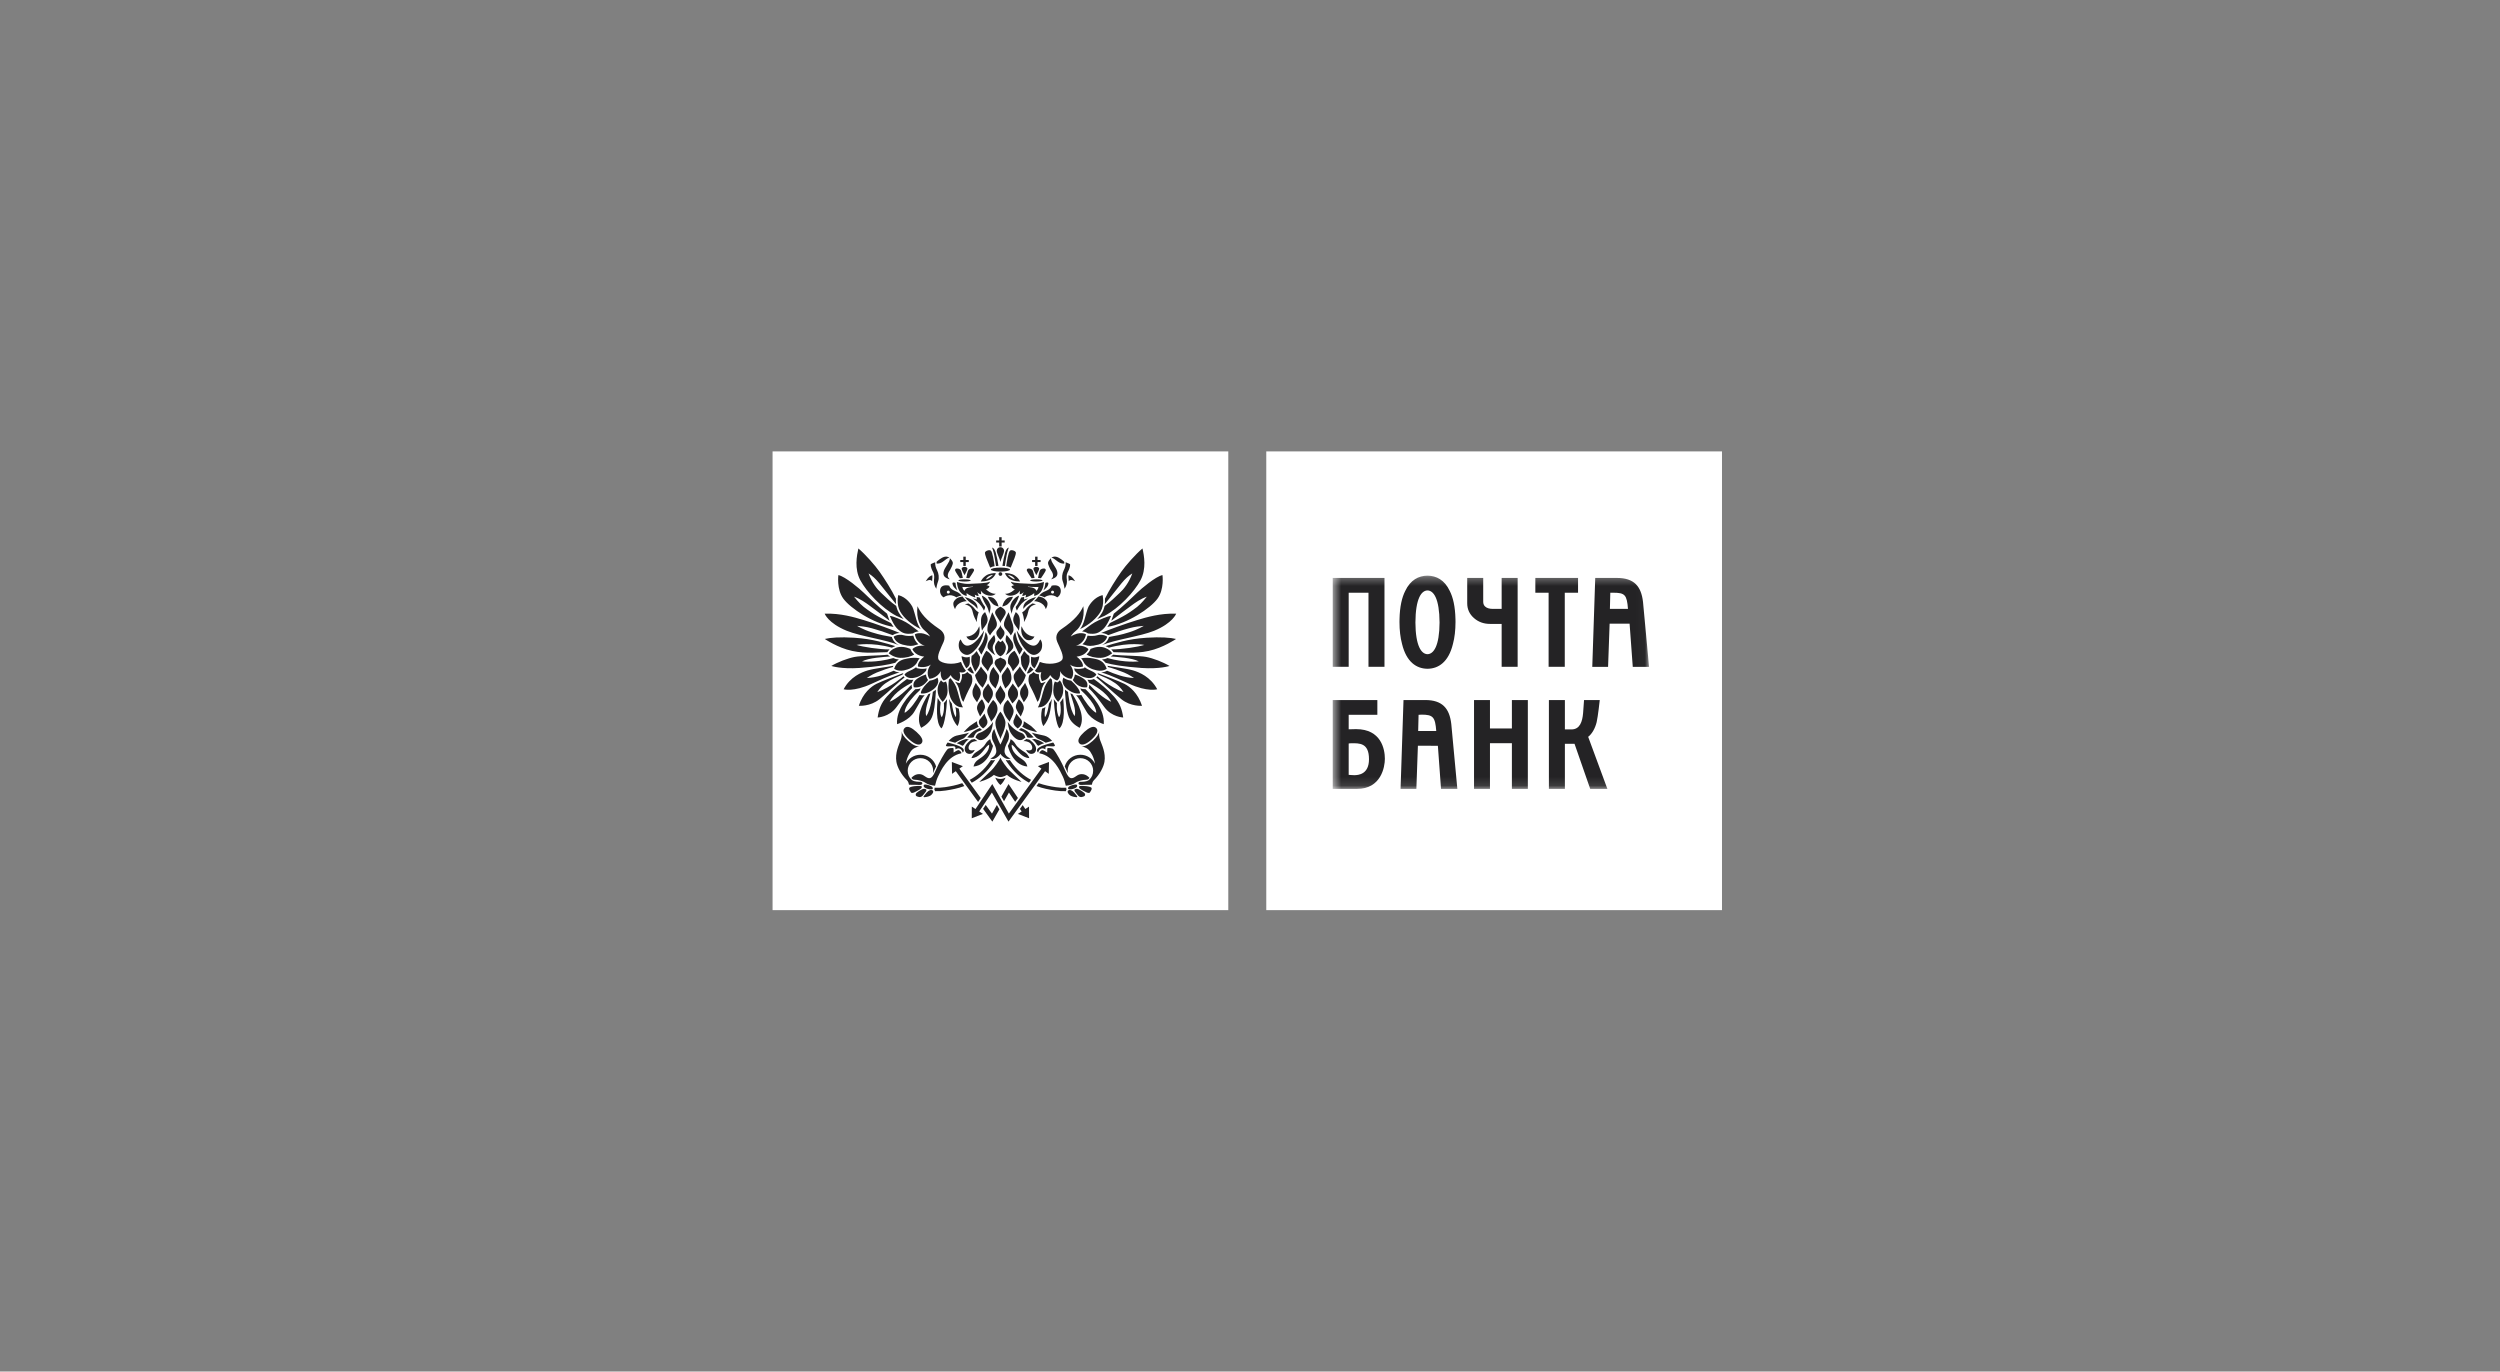 <svg width="288" height="158" viewBox="0 0 288 158" fill="none" xmlns="http://www.w3.org/2000/svg">
<rect x="0" y="0" width="288" height="158" fill="#808080" stroke="none"/>
<g clip-path="url(#clip0_2340_126763)">
<path d="M141.499 52H89V104.849H141.499V52Z" fill="white"/>
<path fill-rule="evenodd" clip-rule="evenodd" d="M123.608 90.422C123.101 90.553 122.975 90.758 123.064 90.884C123.155 91.004 123.608 90.913 123.845 90.802C124.085 90.688 124.144 90.553 124.062 90.428C123.995 90.328 123.685 90.403 123.608 90.422ZM119.581 66.581C119.836 66.602 119.815 66.596 119.918 66.613C119.977 66.529 120.426 65.871 120.466 65.733C120.511 65.601 120.405 65.499 120.302 65.493C120.201 65.487 120 65.499 119.863 65.624C119.718 65.757 119.628 66.351 119.581 66.581ZM127.281 74.624C126.734 74.423 126.171 74.534 125.63 74.751L125.579 74.867C125.474 75.092 125.331 75.264 125.174 75.4C125.456 75.605 126.104 75.805 126.805 75.783C127.509 75.767 128.119 75.263 128.119 75.263C127.978 75.06 127.834 74.828 127.281 74.624ZM126.296 77.719C126.084 77.34 125.466 77.271 124.944 76.853L124.91 76.963L124.794 76.992C124.364 77.091 124.011 77.065 123.741 76.997C123.776 77.082 123.804 77.209 123.818 77.276C124.178 77.721 124.687 78.032 125.363 78.113C126.036 78.189 126.296 77.719 126.296 77.719ZM125.011 74.309C125.355 74.422 125.667 74.48 126.516 74.261C127.418 74.026 127.547 73.34 127.547 73.34C127.151 73.083 126.642 73.086 126.383 73.185C126.124 73.28 125.535 73.28 125.285 73.224C125.17 73.695 124.936 74.012 124.696 74.218C124.814 74.241 124.918 74.274 125.011 74.309ZM125.737 85.203C126.274 84.715 126.613 84.215 126.297 83.879C125.983 83.541 125.451 83.834 124.911 84.32C124.374 84.807 124.035 85.306 124.349 85.642C124.64 85.956 125.199 85.688 125.737 85.203ZM124.379 83.844C125.055 82.662 124.24 81.08 123.557 79.978C123.472 79.947 123.388 79.908 123.304 79.865C123.542 80.713 123.997 81.721 123.81 82.498C123.215 81.8 123.039 79.71 123.039 79.71C122.958 79.657 122.873 79.597 122.794 79.533C122.758 79.505 122.727 79.479 122.695 79.449C122.695 79.523 122.692 79.604 122.686 79.682C122.769 80.942 122.873 82.236 123.271 82.882C123.661 83.515 124.379 83.844 124.379 83.844ZM122.924 79.374C123.312 79.678 123.833 79.967 124.409 79.881C124.409 79.881 124.541 79.454 123.395 78.41C123.008 78.359 122.718 78.222 122.496 78.063C122.448 78.197 122.37 78.376 122.428 78.631C122.484 78.888 122.663 79.169 122.924 79.374ZM127.077 72.475C127.57 72.033 127.993 70.944 127.993 70.944C127.54 71.002 126.657 71.391 126.124 71.685C125.632 71.959 124.945 72.528 124.654 72.739C124.999 72.766 125.2 72.888 125.217 72.898L125.334 72.973C126.21 73.099 126.568 72.93 127.077 72.475ZM125.055 79.397L125.03 79.394C124.811 79.398 124.614 79.365 124.443 79.303C124.495 79.391 124.535 79.473 124.561 79.543C126.44 81.269 126.278 82.121 126.278 82.121C125.637 81.754 124.928 80.702 124.57 80.061L124.44 80.08C124.286 80.106 124.129 80.106 123.974 80.086C124.22 80.313 124.577 80.954 125.16 81.971C125.739 82.991 127.152 83.425 127.152 83.425C127.297 81.699 125.775 80.106 125.055 79.397ZM124.821 78.172C124.36 77.87 124.144 77.81 123.829 77.699C123.784 78.077 123.599 78.316 123.584 78.335C123.719 78.492 124.204 79.31 125.221 79.175C125.221 79.175 125.492 78.616 124.821 78.172ZM122.25 72.493C121.89 72.735 121.494 73.238 121.795 73.944C122.097 74.653 122.666 75.656 122.324 76.048C121.985 76.44 120.775 76.643 119.79 76.254C119.79 76.254 119.584 76.866 119.225 77.257C119.225 77.257 119.393 77.596 119.962 77.426C119.962 77.426 119.754 77.927 120.037 78.469C120.037 78.469 120.699 78.356 120.981 77.761C120.981 77.761 121.246 78.223 121.777 78.393C121.777 78.393 122.214 78.172 122.118 77.312C122.118 77.312 122.437 78.077 123.423 78.205C123.423 78.205 123.99 77.5 123.251 76.55C123.251 76.55 123.78 77.016 124.745 76.792C124.745 76.792 124.896 76.309 124.024 75.639C124.024 75.639 125.011 75.601 125.39 74.782C125.39 74.782 124.972 74.278 123.953 74.391C123.953 74.391 124.896 74.186 125.104 73.07C125.104 73.07 124.424 72.641 123.348 73.329C123.348 73.329 123.535 72.977 123.988 72.624C124.443 72.269 124.992 71.283 124.801 69.832C124.443 70.612 123.853 71.413 122.25 72.493ZM122.238 64.889C122.454 64.945 122.501 64.93 122.604 64.92C122.614 64.875 122.613 64.755 122.59 64.707C122.59 64.707 122.078 64.215 121.646 64.131C121.372 64.077 121.204 64.195 121.122 64.26C121.122 64.26 121.275 64.245 121.505 64.43C121.735 64.612 122.021 64.834 122.238 64.889ZM121.312 66.346C121.303 66.482 121.206 66.623 121.093 66.738C121.093 66.738 121.722 66.593 121.797 66.21C121.866 65.869 121.719 65.63 121.617 65.44C121.523 65.261 121.232 64.847 121.16 64.674C121.093 64.516 121.057 64.385 121.08 64.298C120.888 64.488 120.726 64.689 120.729 64.865C120.732 65.044 120.945 65.499 121.057 65.671C121.17 65.844 121.332 66.07 121.312 66.346ZM122.535 65.716C122.366 66.043 122.286 66.584 122.428 66.958C122.541 67.26 122.631 67.692 122.639 67.827C122.873 67.481 122.949 67.112 122.9 66.766C122.87 66.562 122.845 66.228 122.974 65.972C123.08 65.757 123.305 65.375 123.274 64.995C123.087 64.88 122.761 64.772 122.761 64.772C122.792 65.102 122.699 65.399 122.535 65.716ZM120.2 68.019C120.2 68.019 120.614 67.712 120.713 67.453C120.814 67.196 120.84 67.017 120.426 67.142C120.401 67.468 120.315 67.791 120.2 68.019ZM126.787 70.466C127.276 69.622 127.018 68.552 127.018 68.552C126.046 68.806 125.55 69.627 125.41 69.862C125.272 70.096 125.039 71.001 124.936 71.366C124.811 71.815 124.642 72.196 124.424 72.47C125.502 71.965 126.364 71.197 126.787 70.466ZM123.105 66.739C123.114 66.811 123.119 66.882 123.122 66.958C123.312 66.634 123.864 66.968 123.864 66.968C123.516 66.42 123.348 66.36 123.096 66.265C123.075 66.397 123.08 66.552 123.105 66.739ZM128.309 70.694L128.022 71.515C128.809 70.891 129.744 70.196 130.328 69.764C130.776 69.432 131.445 68.958 132.114 68.736C132.114 68.736 131.499 69.523 131.003 69.909C130.432 70.355 129.85 70.741 129.37 70.999C128.945 71.229 128.727 71.358 127.866 71.769C127.807 71.875 127.628 72.124 127.558 72.221C129.927 71.833 132.534 70.069 133.338 68.975C134.146 67.882 133.917 66.251 133.917 66.251C133.134 66.403 131.436 67.846 130.997 68.281C130.558 68.713 129.229 69.985 128.309 70.694ZM126.393 71.324C126.578 71.234 126.789 71.136 127.003 71.047L127.2 70.968C128.951 70.053 130.685 68.16 131.387 66.845C132.088 65.528 131.8 64 131.613 63.182C130.818 63.845 129.674 65.15 129.176 65.86C128.562 66.731 127.778 67.965 127.29 68.968V68.998C127.294 69.102 127.297 69.216 127.292 69.335L127.272 69.598C127.846 68.877 128.534 68.009 129.188 67.207C129.638 66.657 130.019 66.325 130.44 66.058C130.085 67.075 129.449 67.887 128.997 68.292C128.548 68.696 127.897 69.379 127.26 69.796L127.197 70.003C127.148 70.191 127.073 70.385 126.967 70.568C126.818 70.826 126.625 71.079 126.393 71.324ZM135.498 70.691C133.642 70.642 132.141 71.087 130.984 71.437C129.632 71.845 127.568 72.604 126.846 72.921C127.118 72.929 127.413 73.008 127.665 73.171C128.672 72.792 129.14 72.631 130.056 72.379C130.778 72.179 131.312 72.14 131.763 72.098C131.763 72.098 131.128 72.511 130.081 72.839C129.042 73.166 128.595 73.221 127.752 73.38C127.747 73.41 127.622 74.002 126.924 74.328C128.422 73.684 131.375 73.312 132.961 72.663C135.106 71.784 135.498 70.691 135.498 70.691ZM121.9 80.857C121.9 80.857 122.278 80.448 122.386 80.112C122.498 79.76 122.539 79.348 122.401 78.928C122.324 78.7 122.2 78.49 122.092 78.371C121.985 78.511 121.883 78.57 121.873 78.575L121.795 78.614L121.712 78.587C121.642 78.566 121.577 78.54 121.515 78.508C121.429 78.739 121.398 78.849 121.375 79.045C121.347 79.304 121.297 79.713 121.393 80.046C121.516 80.454 121.761 80.702 121.9 80.857ZM127.495 77.043C127.176 76.11 126.541 75.966 125.919 75.852C125.396 75.75 124.995 75.756 124.545 75.834C124.746 76.053 124.814 76.27 124.911 76.41C125.217 76.849 125.753 77.107 126.367 77.233C127.093 77.377 127.495 77.043 127.495 77.043ZM116.114 69.581C116.331 69.369 116.595 69.053 116.696 68.75C116.696 68.75 116.265 68.758 116.064 68.889C115.804 69.057 115.555 69.426 115.461 69.867C115.461 69.867 115.898 69.793 116.114 69.581ZM114.435 68.889C114.233 68.758 113.801 68.75 113.801 68.75C113.902 69.053 114.169 69.369 114.385 69.581C114.6 69.793 115.035 69.867 115.035 69.867C114.94 69.426 114.694 69.057 114.435 68.889ZM109.241 68.383C109.148 68.383 109.073 68.308 109.073 68.213C109.073 68.119 109.148 68.044 109.241 68.044C109.339 68.044 109.417 68.119 109.417 68.213C109.417 68.308 109.339 68.383 109.241 68.383ZM109.346 67.468C109.114 67.414 108.624 67.359 108.408 67.673C108.19 67.985 108.273 68.576 108.708 68.818C108.708 68.818 109.37 68.257 110.172 68.815C110.172 68.815 110.358 68.696 110.778 68.603C110.778 68.603 110.531 68.308 110.254 68.185C110.005 68.074 109.494 67.926 109.346 67.468ZM111.41 75.444C111.664 75.444 112.048 75.24 112.519 74.654C113.217 73.79 113.376 72.624 113.376 72.624C112.662 73.801 111.949 74.413 111.394 74.382C110.903 74.355 110.675 73.657 110.675 73.657C110.428 73.854 110.385 74.413 110.516 74.771C110.643 75.131 111.028 75.444 111.41 75.444ZM111.375 69.258C111.16 69.088 110.869 68.704 110.869 68.704C110.486 68.792 110.215 68.841 109.921 69.237C109.648 69.604 110.022 70.167 110.022 70.167C110.294 69.247 111.375 69.258 111.375 69.258ZM120.041 81.634C119.754 83.061 120.201 83.646 120.201 83.646C120.945 82.77 121.006 81.858 121.175 80.504C121.093 80.683 120.988 80.87 120.844 81.056C120.649 82.421 120.378 82.611 120.378 82.611C120.273 82.031 120.443 81.452 120.443 81.452C120.306 81.54 120.168 81.6 120.041 81.634ZM121.183 78.296C121.111 78.234 121.05 78.173 120.995 78.119C120.888 78.253 120.523 78.702 120.343 79.151C120.206 79.534 120.061 80.054 119.99 80.352C119.914 80.647 119.699 81.269 119.568 81.481C119.568 81.481 120.146 81.553 120.574 81.061C120.994 80.579 121.135 80.095 121.204 79.597C121.252 79.209 121.239 78.668 121.183 78.296ZM121.081 68.213C121.081 68.119 121.16 68.044 121.253 68.044C121.347 68.044 121.427 68.119 121.427 68.213C121.427 68.308 121.347 68.383 121.253 68.383C121.16 68.383 121.081 68.308 121.081 68.213ZM121.788 68.818C122.223 68.576 122.309 67.985 122.09 67.673C121.873 67.359 121.384 67.414 121.151 67.468C121.004 67.926 120.49 68.074 120.243 68.185C119.965 68.308 119.718 68.603 119.718 68.603C120.137 68.696 120.324 68.815 120.324 68.815C121.125 68.257 121.788 68.818 121.788 68.818ZM120.475 70.167C120.475 70.167 120.85 69.604 120.576 69.237C120.282 68.841 120.012 68.792 119.628 68.704C119.628 68.704 119.338 69.088 119.124 69.258C119.124 69.258 120.203 69.247 120.475 70.167ZM119.823 73.657C119.823 73.657 119.594 74.355 119.103 74.382C118.55 74.413 117.836 73.801 117.122 72.624C117.122 72.624 117.281 73.79 117.978 74.654C118.448 75.24 118.833 75.444 119.086 75.444C119.468 75.444 119.854 75.131 119.984 74.771C120.11 74.413 120.071 73.854 119.823 73.657ZM119.625 85.915C119.924 85.729 120.228 85.638 120.287 85.621C120.023 85.451 119.798 85.34 119.618 85.268C119.435 85.195 119.179 85.131 119.179 85.131C119.06 85.169 118.85 85.188 118.85 85.188C119.096 85.241 119.366 85.631 119.428 85.746C119.493 85.866 119.625 85.915 119.625 85.915ZM119.093 86.779C119.198 86.729 119.414 86.537 119.342 86.135C119.263 85.665 118.571 85.194 118.571 85.194C118.389 85.188 118.308 85.149 118.261 85.126C118.063 85.227 117.897 85.383 117.897 85.383C118.106 85.348 118.448 85.441 118.639 85.582C118.784 85.689 119.018 86.056 118.874 86.309C118.728 86.562 118.196 86.388 118.196 86.388C118.508 87.024 118.988 86.831 119.093 86.779ZM120.043 86.211C120.198 86.179 120.435 86.324 120.435 86.324C120.435 86.204 120.387 86.086 120.524 85.997C120.653 85.916 121.178 86.014 121.398 85.976C121.505 85.957 121.547 85.895 121.518 85.834C121.45 85.678 121.322 85.534 121.322 85.534C121.067 85.607 120.283 85.814 120 85.948C119.828 86.028 119.54 86.182 119.489 86.324C119.417 86.517 119.513 86.611 119.588 86.697C119.706 86.354 119.836 86.255 120.043 86.211ZM122.13 80.916C122.345 82.366 121.995 82.626 121.995 82.626C121.646 81.949 121.761 80.994 121.761 80.994C121.676 80.893 121.497 80.714 121.394 80.544C121.565 83.564 122.047 83.911 122.047 83.911C122.751 83.263 122.541 81.194 122.48 80.408C122.392 80.574 122.219 80.808 122.13 80.916ZM118.781 89.838C117.953 89.4 117.142 88.729 116.41 87.667C116.393 87.634 116.361 87.582 116.345 87.562C116.345 87.562 116.07 87.629 115.854 87.535L115.995 87.766C116.782 88.947 117.652 89.687 118.543 90.166L118.781 89.838ZM109.313 78.296C109.262 78.668 109.242 79.209 109.296 79.597C109.363 80.095 109.503 80.579 109.923 81.061C110.351 81.553 110.928 81.481 110.928 81.481C110.796 81.269 110.582 80.647 110.509 80.352C110.437 80.054 110.291 79.534 110.157 79.151C109.975 78.702 109.608 78.253 109.499 78.119C109.449 78.173 109.386 78.234 109.313 78.296ZM111.685 76.549C111.765 76.324 111.711 75.656 111.711 75.656C111.285 75.853 110.776 75.587 110.776 75.587C110.781 76.099 111.193 76.801 111.321 76.993C111.529 76.839 111.615 76.732 111.685 76.549ZM108.98 85.834C108.95 85.895 108.989 85.957 109.1 85.976C109.319 86.014 109.844 85.916 109.973 85.997C110.109 86.086 110.059 86.204 110.059 86.324C110.059 86.324 110.3 86.179 110.451 86.211C110.662 86.255 110.788 86.354 110.908 86.697C110.984 86.611 111.079 86.517 111.006 86.324C110.956 86.182 110.669 86.028 110.499 85.948C110.216 85.814 109.431 85.607 109.174 85.534C109.174 85.534 109.046 85.678 108.98 85.834ZM110.106 88.841L112.676 92.386L112.979 91.933C111.938 90.5 110.652 88.725 110.522 88.545L110.925 88.26L109.654 87.78L109.676 89.147L110.106 88.841ZM108.983 78.508C108.921 78.54 108.856 78.566 108.783 78.587L108.703 78.614L108.624 78.575C108.614 78.57 108.511 78.511 108.404 78.371C108.295 78.49 108.174 78.7 108.099 78.928C107.959 79.348 107.999 79.76 108.111 80.112C108.219 80.448 108.597 80.857 108.597 80.857C108.733 80.702 108.983 80.454 109.103 80.046C109.2 79.713 109.149 79.304 109.122 79.045C109.103 78.849 109.068 78.739 108.983 78.508ZM109.103 80.544C109.001 80.714 108.821 80.893 108.733 80.994C108.733 80.994 108.851 81.949 108.502 82.626C108.502 82.626 108.153 82.366 108.369 80.916C108.28 80.808 108.109 80.574 108.019 80.408C107.958 81.194 107.745 83.263 108.45 83.911C108.45 83.911 108.933 83.564 109.103 80.544ZM118.786 75.656C118.786 75.656 118.732 76.324 118.815 76.549C118.88 76.732 118.969 76.839 119.174 76.993C119.303 76.801 119.718 76.099 119.722 75.587C119.722 75.587 119.213 75.853 118.786 75.656ZM108.87 90.681C108.454 90.744 108.052 90.765 107.662 90.747C107.668 90.81 107.668 90.893 107.63 90.954C107.63 90.954 107.709 91.045 107.709 91.145C108.103 91.158 108.513 91.135 108.931 91.071C109.628 90.968 110.359 90.829 111.094 90.555L110.851 90.219C110.177 90.457 109.506 90.586 108.87 90.681ZM106.757 91.3C106.669 91.396 106.43 91.683 106.401 91.73C106.374 91.777 106.416 91.852 106.491 91.841C106.566 91.834 106.976 91.793 107.211 91.636C107.446 91.477 107.603 91.171 107.441 91.062C107.279 90.952 107.027 91.004 106.757 91.3ZM114.276 93.724C114.176 93.588 113.906 93.216 113.553 92.73L113.252 93.179L114.32 94.652L115.129 93.236L114.842 92.73C114.631 93.102 114.404 93.502 114.276 93.724ZM120.818 89.147L120.845 87.78L119.568 88.26L119.973 88.545C119.767 88.832 116.617 93.177 116.22 93.724L114.311 90.32L114.076 90.675L112.378 93.2L111.953 92.921L111.947 94.264L113.237 93.761L112.804 93.48C113.038 93.13 113.96 91.763 114.267 91.302L116.177 94.652L120.39 88.841L120.818 89.147ZM105.088 79.257C105.073 79.226 105.063 79.193 105.057 79.172C105.039 79.115 105.013 79.006 105.016 78.869C103.416 80.55 102.488 80.838 102.488 80.838C103.082 79.657 104.548 78.927 105.054 78.643C105.082 78.535 105.137 78.42 105.225 78.303C105.205 78.309 105.182 78.311 105.16 78.312C104.878 78.347 104.653 78.296 104.483 78.222C103.816 78.698 102.908 79.42 102.198 80.21C101.488 80.999 101.233 81.731 101.104 82.657C101.104 82.657 102.43 82.611 103.268 81.469C104.105 80.325 104.523 79.802 105.088 79.257ZM104.206 78.04C104.151 77.992 104.11 77.942 104.081 77.903C104.081 77.903 102.616 79.177 101.07 79.73C101.07 79.73 101.4 79.138 102.013 78.709C102.757 78.188 103.315 78.015 103.966 77.718L104.02 77.619C104.041 77.587 104.059 77.558 104.081 77.53C103.535 77.737 101.593 78.459 100.966 78.779C100.336 79.1 99.427 79.826 98.933 81.306C98.933 81.306 100.243 81.421 101.325 80.541C102.406 79.657 103.667 78.43 104.206 78.04ZM106.683 90.937C106.62 90.897 106.462 90.836 106.299 90.899C106.134 90.957 105.54 91.302 105.501 91.466C105.459 91.628 105.543 91.707 105.635 91.745C105.726 91.779 105.837 91.814 105.921 91.823C106.069 91.834 106.214 91.75 106.291 91.658C106.367 91.564 106.646 91.235 106.683 91.158C106.724 91.086 106.745 90.977 106.683 90.937ZM118.118 93.2L117.816 92.746L117.495 93.184C117.581 93.308 117.646 93.412 117.691 93.48L117.259 93.761L118.55 94.264L118.543 92.921L118.118 93.2ZM106.255 90.253C106.251 90.101 106.113 90.061 105.989 90.061C105.865 90.061 105.345 90.074 105.067 89.869C105.047 89.854 105.032 89.841 105.016 89.826C104.73 89.58 104.567 89.202 104.567 88.785C104.567 87.991 105.224 87.34 106.036 87.34C106.846 87.34 107.501 87.991 107.501 88.785C107.501 88.893 107.48 89.071 107.48 89.071C107.547 88.947 107.788 88.394 107.837 88.293C107.618 87.517 106.892 86.947 106.036 86.947C105.296 86.947 104.657 87.369 104.353 87.982C104.468 87.253 104.837 86.597 105.098 86.356C105.41 86.065 105.941 85.972 105.941 85.972C105.593 86.028 105.133 85.817 104.619 85.351C104.131 84.912 103.882 84.527 103.866 84.206C103.896 84.659 103.882 84.913 103.751 85.283C103.575 85.784 103.09 86.715 103.264 87.763C103.358 88.338 103.782 89.195 104.492 89.895C104.642 90.052 104.698 90.284 104.717 90.404C104.717 90.404 105.761 90.404 106.009 90.428C106.009 90.428 106.258 90.404 106.255 90.253ZM106.069 90.545C105.947 90.526 105.555 90.537 105.32 90.57C105.063 90.612 104.77 90.662 104.739 90.802C104.71 90.936 104.803 91.074 104.934 91.277C105.013 91.401 105.205 91.329 105.311 91.29C105.417 91.252 106.02 90.933 106.116 90.829C106.214 90.724 106.255 90.576 106.069 90.545ZM129.533 78.779C128.906 78.459 126.963 77.737 126.418 77.53C126.439 77.558 126.458 77.587 126.477 77.619L126.533 77.718C127.185 78.015 127.741 78.188 128.488 78.709C129.097 79.138 129.427 79.73 129.427 79.73C127.882 79.177 126.418 77.903 126.418 77.903C126.387 77.942 126.346 77.992 126.292 78.04C126.829 78.43 128.091 79.657 129.172 80.541C130.254 81.421 131.562 81.306 131.562 81.306C131.069 79.826 130.161 79.1 129.533 78.779ZM130.537 77.231C129.821 77.016 128.218 76.826 127.577 76.699C127.6 76.744 127.621 76.792 127.642 76.844C128.172 76.979 128.867 77.216 129.502 77.476C130.084 77.719 130.641 78.105 130.641 78.105C129.516 78.074 128.38 77.636 127.532 77.263C127.413 77.335 127.183 77.444 126.861 77.466C127.267 77.572 127.93 77.776 130.058 78.762C132.187 79.747 133.313 79.405 133.313 79.405C132.545 77.962 131.25 77.448 130.537 77.231ZM119.245 65.195H119.525V64.749H119.875V64.51H119.525V64.131H119.245V64.51H118.897V64.749H119.245V65.195ZM128.249 75.42C128.239 75.43 128.127 75.519 127.95 75.624C128.718 75.692 130.35 75.767 131.193 76.19C131.193 76.19 129.638 76.392 127.59 75.808C127.38 75.903 127.221 75.951 126.949 75.979C127.098 76.073 127.239 76.193 127.365 76.354C128.115 76.569 129.39 76.799 131.499 76.949C133.607 77.097 134.73 76.718 134.73 76.718C133.997 76.276 132.827 75.827 132.035 75.677C131.241 75.525 129.162 75.543 128.249 75.42ZM103.637 77.466C103.314 77.444 103.084 77.335 102.966 77.263C102.118 77.636 100.983 78.074 99.857 78.105C99.857 78.105 100.411 77.719 100.996 77.476C101.628 77.216 102.324 76.979 102.854 76.844C102.876 76.792 102.897 76.744 102.919 76.699C102.278 76.826 100.678 77.016 99.961 77.231C99.246 77.448 97.953 77.962 97.185 79.405C97.185 79.405 98.312 79.747 100.437 78.762C102.564 77.776 103.232 77.572 103.637 77.466ZM126.015 78.222C125.843 78.296 125.62 78.347 125.337 78.312C125.314 78.311 125.293 78.309 125.271 78.303C125.36 78.42 125.413 78.535 125.444 78.643C125.949 78.927 127.418 79.657 128.01 80.838C128.01 80.838 127.081 80.55 125.479 78.869C125.485 79.006 125.458 79.115 125.44 79.172C125.433 79.193 125.422 79.226 125.41 79.257C125.973 79.802 126.393 80.325 127.229 81.469C128.067 82.611 129.393 82.657 129.393 82.657C129.266 81.731 129.009 80.999 128.299 80.21C127.59 79.42 126.683 78.698 126.015 78.222ZM124.199 90.899C124.035 90.836 123.876 90.897 123.81 90.937C123.752 90.977 123.773 91.086 123.81 91.158C123.854 91.235 124.129 91.564 124.206 91.658C124.284 91.75 124.427 91.834 124.575 91.823C124.658 91.814 124.771 91.779 124.861 91.745C124.953 91.707 125.035 91.628 124.997 91.466C124.955 91.302 124.361 90.957 124.199 90.899ZM123.058 91.062C122.895 91.171 123.051 91.477 123.286 91.636C123.521 91.793 123.929 91.834 124.005 91.841C124.079 91.852 124.124 91.777 124.095 91.73C124.067 91.683 123.825 91.396 123.74 91.3C123.468 91.004 123.215 90.952 123.058 91.062ZM126.629 84.206C126.617 84.527 126.364 84.912 125.877 85.351C125.362 85.817 124.903 86.028 124.555 85.972C124.555 85.972 125.086 86.065 125.398 86.356C125.662 86.597 126.027 87.253 126.142 87.982C125.839 87.369 125.2 86.947 124.461 86.947C123.601 86.947 122.876 87.517 122.66 88.293C122.707 88.394 122.95 88.947 123.016 89.071C123.016 89.071 122.995 88.893 122.995 88.785C122.995 87.991 123.652 87.34 124.461 87.34C125.272 87.34 125.931 87.991 125.931 88.785C125.931 89.202 125.764 89.58 125.479 89.826C125.462 89.841 125.449 89.854 125.43 89.869C125.152 90.074 124.63 90.061 124.509 90.061C124.383 90.061 124.247 90.101 124.243 90.253C124.238 90.404 124.485 90.428 124.485 90.428C124.735 90.404 125.781 90.404 125.781 90.404C125.797 90.284 125.854 90.052 126.007 89.895C126.715 89.195 127.139 88.338 127.234 87.763C127.406 86.715 126.921 85.784 126.742 85.283C126.613 84.913 126.6 84.659 126.629 84.206ZM122.835 90.747C122.448 90.765 122.042 90.744 121.626 90.681C120.99 90.586 120.319 90.457 119.646 90.218L119.403 90.553C120.138 90.829 120.873 90.968 121.565 91.071C121.986 91.135 122.394 91.158 122.79 91.145C122.79 91.045 122.866 90.954 122.866 90.954C122.829 90.893 122.829 90.81 122.835 90.747ZM125.177 90.57C124.943 90.537 124.551 90.526 124.427 90.545C124.243 90.576 124.284 90.724 124.378 90.829C124.476 90.933 125.081 91.252 125.187 91.29C125.291 91.329 125.481 91.401 125.565 91.277C125.694 91.074 125.787 90.936 125.759 90.802C125.727 90.662 125.434 90.612 125.177 90.57ZM132.092 73.466C129.888 73.608 128.422 74.117 127.356 74.434C127.513 74.492 127.64 74.554 127.747 74.615C130.13 73.948 131.826 74.294 131.826 74.294C131.131 74.524 129.186 74.821 128.017 74.814C128.134 74.924 128.209 75.033 128.275 75.13C129.274 75.12 130.641 75.349 132.325 74.988C134.009 74.628 135.48 73.608 135.48 73.608C134.878 73.454 133.709 73.362 132.092 73.466ZM114.58 65.224C114.513 64.741 114.337 63.579 114.146 63.434C114.047 63.361 113.918 63.37 113.774 63.414C113.626 63.459 113.47 63.556 113.463 63.683C113.454 63.895 113.701 64.531 114.066 65.391C114.282 65.283 114.395 65.258 114.58 65.224ZM98.998 76.949C101.106 76.799 102.384 76.569 103.134 76.354C103.26 76.193 103.4 76.073 103.549 75.979C103.276 75.951 103.116 75.903 102.909 75.808C100.86 76.392 99.305 76.19 99.305 76.19C100.146 75.767 101.781 75.692 102.548 75.624C102.368 75.519 102.257 75.43 102.247 75.42C101.336 75.543 99.256 75.525 98.464 75.677C97.671 75.827 96.501 76.276 95.766 76.718C95.766 76.718 96.891 77.097 98.998 76.949ZM114.738 65.206C114.829 65.195 114.925 65.19 115.022 65.186C114.964 64.723 114.801 63.955 114.707 63.653C114.61 63.349 114.488 63.13 114.287 63.075C114.287 63.075 114.444 63.5 114.531 63.935C114.616 64.372 114.68 64.79 114.738 65.206ZM114.394 66.227C114.394 66.227 113.98 66.653 113.575 66.747C113.575 66.747 113.74 66.319 114.394 66.227ZM114.181 66.71C114.45 66.552 114.679 66.196 114.73 66.031C114.504 66 113.928 66.062 113.575 66.311C113.222 66.559 113.107 66.763 112.984 66.984C112.984 66.984 113.616 67.03 114.181 66.71ZM110.973 65.195H111.254V64.749H111.603V64.51H111.254V64.131H110.973V64.51H110.621V64.749H110.973V65.195ZM116.105 66.227C116.757 66.319 116.924 66.747 116.924 66.747C116.517 66.653 116.105 66.227 116.105 66.227ZM115.766 66.031C115.819 66.196 116.049 66.552 116.316 66.71C116.88 67.03 117.512 66.984 117.512 66.984C117.392 66.763 117.278 66.559 116.924 66.311C116.57 66.062 115.994 66 115.766 66.031ZM118.842 66.613C118.945 66.596 118.925 66.602 119.183 66.581C119.134 66.351 119.042 65.757 118.898 65.624C118.761 65.499 118.558 65.487 118.459 65.493C118.359 65.499 118.252 65.601 118.294 65.733C118.335 65.871 118.781 66.529 118.842 66.613ZM115.106 62.949H115.39V62.501H115.739V62.264H115.39V61.885H115.106V62.264H114.758V62.501H115.106V62.949ZM116.431 65.391C116.799 64.531 117.043 63.895 117.033 63.683C117.028 63.556 116.872 63.459 116.727 63.414C116.579 63.37 116.447 63.361 116.352 63.434C116.162 63.579 115.982 64.741 115.917 65.224C116.105 65.258 116.217 65.283 116.431 65.391ZM115.76 65.206C115.816 64.79 115.882 64.372 115.968 63.935C116.054 63.5 116.212 63.075 116.212 63.075C116.008 63.13 115.886 63.349 115.792 63.653C115.696 63.955 115.535 64.723 115.477 65.186C115.572 65.19 115.667 65.195 115.76 65.206ZM111.314 66.581C111.572 66.602 111.552 66.596 111.654 66.613C111.714 66.529 112.16 65.871 112.205 65.733C112.245 65.601 112.139 65.499 112.037 65.493C111.938 65.487 111.734 65.499 111.599 65.624C111.455 65.757 111.365 66.351 111.314 66.581ZM103.298 70.968L103.495 71.047C103.709 71.136 103.921 71.234 104.105 71.324C103.876 71.079 103.68 70.826 103.533 70.568C103.426 70.385 103.351 70.191 103.3 70.003L103.24 69.796C102.604 69.379 101.949 68.696 101.5 68.292C101.05 67.887 100.411 67.075 100.059 66.058C100.48 66.325 100.86 66.657 101.309 67.207C101.965 68.009 102.65 68.877 103.225 69.598L103.206 69.335C103.202 69.216 103.206 69.102 103.209 68.998L103.207 68.968C102.722 67.965 101.935 66.731 101.321 65.86C100.823 65.15 99.68 63.845 98.885 63.182C98.701 64 98.406 65.528 99.111 66.845C99.814 68.16 101.548 70.053 103.298 70.968ZM102.939 72.221C102.869 72.124 102.692 71.875 102.632 71.769C101.771 71.358 101.553 71.229 101.127 70.999C100.65 70.741 100.067 70.355 99.494 69.909C98.998 69.523 98.382 68.736 98.382 68.736C99.051 68.958 99.723 69.432 100.171 69.764C100.752 70.196 101.687 70.891 102.475 71.515L102.189 70.694C101.268 69.985 99.942 68.713 99.501 68.281C99.061 67.846 97.362 66.403 96.581 66.251C96.581 66.251 96.354 67.882 97.159 68.975C97.965 70.069 100.57 71.833 102.939 72.221ZM102.223 75.13C102.288 75.033 102.363 74.924 102.48 74.814C101.311 74.821 99.368 74.524 98.673 74.294C98.673 74.294 100.368 73.948 102.75 74.615C102.857 74.554 102.984 74.492 103.143 74.434C102.074 74.117 100.61 73.608 98.404 73.466C96.788 73.362 95.622 73.454 95.017 73.608C95.017 73.608 96.49 74.628 98.172 74.988C99.857 75.349 101.224 75.12 102.223 75.13ZM106.072 72.47C105.855 72.196 105.685 71.815 105.561 71.366C105.459 71.001 105.226 70.096 105.088 69.862C104.951 69.627 104.453 68.806 103.481 68.552C103.481 68.552 103.222 69.622 103.711 70.466C104.131 71.197 104.997 71.965 106.072 72.47ZM97.536 72.663C99.124 73.312 102.074 73.684 103.573 74.328C102.876 74.002 102.75 73.41 102.744 73.38C101.903 73.221 101.454 73.166 100.416 72.839C99.37 72.511 98.735 72.098 98.735 72.098C99.186 72.14 99.719 72.179 100.443 72.379C101.358 72.631 101.827 72.792 102.834 73.171C103.084 73.008 103.383 72.929 103.65 72.921C102.929 72.604 100.867 71.845 99.513 71.437C98.357 71.087 96.856 70.642 95 70.691C95 70.691 95.392 71.784 97.536 72.663ZM110.577 66.613C110.681 66.596 110.661 66.602 110.918 66.581C110.87 66.351 110.777 65.757 110.634 65.624C110.498 65.499 110.296 65.487 110.197 65.493C110.094 65.499 109.989 65.601 110.031 65.733C110.071 65.871 110.519 66.529 110.577 66.613ZM106.507 72.624C106.959 72.977 107.151 73.329 107.151 73.329C106.073 72.641 105.391 73.07 105.391 73.07C105.601 74.186 106.544 74.391 106.544 74.391C105.524 74.278 105.109 74.782 105.109 74.782C105.485 75.601 106.469 75.639 106.469 75.639C105.601 76.309 105.754 76.792 105.754 76.792C106.715 77.016 107.245 76.55 107.245 76.55C106.507 77.5 107.076 78.205 107.076 78.205C108.058 78.077 108.381 77.312 108.381 77.312C108.284 78.172 108.719 78.393 108.719 78.393C109.249 78.223 109.515 77.761 109.515 77.761C109.798 78.356 110.458 78.469 110.458 78.469C110.743 77.927 110.536 77.426 110.536 77.426C111.104 77.596 111.274 77.257 111.274 77.257C110.913 76.866 110.707 76.254 110.707 76.254C109.722 76.643 108.511 76.44 108.17 76.048C107.833 75.656 108.398 74.653 108.703 73.944C109.003 73.238 108.607 72.735 108.25 72.493C106.641 71.413 106.054 70.612 105.695 69.832C105.505 71.283 106.054 72.269 106.507 72.624ZM108.259 64.889C108.473 64.834 108.76 64.612 108.991 64.43C109.222 64.245 109.373 64.26 109.373 64.26C109.291 64.195 109.124 64.077 108.852 64.131C108.42 64.215 107.905 64.707 107.905 64.707C107.881 64.755 107.881 64.875 107.894 64.92C107.998 64.93 108.043 64.945 108.259 64.889ZM108.882 65.44C108.781 65.63 108.631 65.869 108.698 66.21C108.776 66.593 109.406 66.738 109.406 66.738C109.291 66.623 109.193 66.482 109.184 66.346C109.165 66.07 109.329 65.844 109.441 65.671C109.552 65.499 109.766 65.044 109.769 64.865C109.773 64.689 109.608 64.488 109.417 64.298C109.441 64.385 109.406 64.516 109.339 64.674C109.265 64.847 108.975 65.261 108.882 65.44ZM107.377 66.958C107.377 66.882 107.381 66.811 107.392 66.739C107.418 66.552 107.42 66.397 107.4 66.265C107.149 66.36 106.979 66.42 106.634 66.968C106.634 66.968 107.185 66.634 107.377 66.958ZM107.599 66.766C107.55 67.112 107.622 67.481 107.859 67.827C107.866 67.692 107.958 67.26 108.073 66.958C108.213 66.584 108.131 66.043 107.961 65.716C107.798 65.399 107.709 65.102 107.736 64.772C107.736 64.772 107.412 64.88 107.223 64.995C107.193 65.375 107.418 65.757 107.526 65.972C107.653 66.228 107.626 66.562 107.599 66.766ZM109.784 67.453C109.885 67.712 110.299 68.019 110.299 68.019C110.182 67.791 110.097 67.468 110.071 67.142C109.657 67.017 109.681 67.196 109.784 67.453ZM109.654 81.056C109.508 80.87 109.403 80.683 109.324 80.504C109.493 81.858 109.552 82.77 110.296 83.646C110.296 83.646 110.744 83.061 110.455 81.634C110.332 81.6 110.189 81.54 110.056 81.452C110.056 81.452 110.225 82.031 110.117 82.611C110.117 82.611 109.852 82.421 109.654 81.056ZM111.706 69.862C111.864 69.989 111.999 70.185 112.06 70.516C112.151 70.978 112.425 71.475 112.508 71.626L112.542 71.619C112.492 71.302 112.692 70.641 112.746 70.545C112.746 70.545 112.453 70.366 112.319 70.18C112.221 70.042 112.048 69.811 111.567 69.518C111.485 69.524 111.263 69.574 111.155 69.608C111.155 69.608 111.522 69.713 111.706 69.862ZM116.935 86.129C117.188 86.436 117.735 87.323 118.58 87.33C118.58 87.33 118.455 86.914 118.08 86.674C117.705 86.436 117.227 86.129 117.011 85.76C116.797 85.392 116.57 85.221 116.414 85.153C116.381 85.422 116.249 85.671 116.105 85.932C116.105 85.932 116.59 88.135 118.346 88.306C118.346 88.306 118.308 87.849 117.79 87.501C117.269 87.154 116.492 86.612 116.548 85.794C116.548 85.794 116.687 85.822 116.935 86.129ZM110.032 85.564C110.032 85.564 110.443 85.288 110.893 85.12C111.187 85.007 111.331 84.705 111.642 84.404C111.292 84.529 110.502 84.653 110.173 84.749C109.843 84.845 109.603 85.011 109.288 85.351C109.288 85.351 109.773 85.485 110.032 85.564ZM112.609 70.145C112.646 69.675 112.414 69.4 112.074 69.164C111.807 68.971 111.25 68.8 111.137 68.769C111.365 69.098 111.798 69.47 112.035 69.604C112.338 69.772 112.609 70.145 112.609 70.145ZM115.249 66.341C115.369 66.341 115.464 66.245 115.464 66.127C115.464 66.009 115.369 65.915 115.249 65.915C115.129 65.915 115.03 66.009 115.03 66.127C115.03 66.245 115.129 66.341 115.249 66.341ZM118.42 67.576C118.978 67.646 119.633 67.618 119.633 67.618C119.597 67.821 119.513 67.975 119.366 68.069C119.331 67.627 118.42 67.621 118.42 67.621V67.576ZM116.645 68.601C117.232 68.477 117.419 68.153 117.518 68.029C117.518 68.029 117.442 68.338 117.477 68.462C117.477 68.462 117.735 68.447 117.937 68.199C117.937 68.199 117.79 68.447 117.76 68.657C117.76 68.657 117.921 68.675 118.208 68.507C118.208 68.507 118.15 68.661 118.14 68.84C118.14 68.84 118.815 68.626 119.144 68.323C119.144 68.323 119.15 68.531 119.134 68.651C119.134 68.651 120.182 68.546 120.262 67.037C120.262 67.037 119.563 67.293 118.862 67.261C118.16 67.225 116.867 67.212 116.447 67.01C116.447 67.01 116.517 67.27 116.852 67.419C116.852 67.419 116.678 67.419 116.504 67.568C116.504 67.568 116.605 67.782 116.902 67.894C116.902 67.894 116.368 68.44 115.796 68.403C115.796 68.403 116.057 68.725 116.645 68.601ZM119.384 66.993C119.778 66.993 120.096 66.938 120.096 66.869C120.096 66.797 119.778 66.742 119.384 66.742C118.993 66.742 118.674 66.797 118.674 66.869C118.674 66.938 118.993 66.993 119.384 66.993ZM119.086 77.421C119.078 77.412 119.072 77.407 119.069 77.398L119.034 77.444C118.908 77.564 118.817 77.629 118.602 77.737C118.602 77.737 118.29 78.319 118.667 79.022C119.042 79.727 119.359 80.445 119.513 80.844C119.513 80.844 119.715 80.814 119.938 79.713C120.091 78.967 120.283 78.78 120.482 78.524C120.263 78.632 120.089 78.663 120.073 78.668L119.924 78.692L119.854 78.561C119.718 78.309 119.682 78.065 119.682 77.861C119.682 77.794 119.685 77.731 119.692 77.674C119.342 77.682 119.156 77.509 119.086 77.421ZM119.713 65.52C119.713 65.359 119.513 65.31 119.41 65.31H119.353C119.251 65.31 119.05 65.359 119.05 65.52C119.05 65.684 119.31 66.079 119.378 66.253H119.385C119.454 66.079 119.713 65.684 119.713 65.52ZM113.484 69.913C113.212 69.604 112.864 68.84 112.864 68.84C112.752 68.829 112.622 68.795 112.517 68.769C112.523 68.866 112.52 69.064 112.52 69.064C112.403 69.035 112.054 68.932 112.054 68.932C112.469 69.217 112.597 69.323 112.796 69.524C113.15 69.888 113.348 70.34 113.348 70.34C113.5 70.082 113.484 69.913 113.484 69.913ZM112.864 84.414C112.468 84.53 112.38 84.972 112.38 84.972C112.553 85.053 112.629 85.262 112.98 85.262C113.361 85.262 113.796 84.886 114.093 84.377C114.302 84.013 114.399 83.284 114.399 83.154C114.097 83.696 113.352 84.27 112.864 84.414ZM114.818 75.231C114.983 75.479 115.105 75.53 115.249 75.598C115.392 75.53 115.513 75.479 115.68 75.231C115.807 75.036 115.929 74.677 115.861 74.42C115.775 74.104 115.602 73.978 115.496 73.78C115.411 73.859 115.358 73.92 115.253 73.978H115.249C115.142 73.92 115.088 73.859 115.001 73.78C114.894 73.978 114.724 74.104 114.635 74.42C114.568 74.677 114.689 75.036 114.818 75.231ZM115.246 73.695H115.254C115.449 73.529 115.623 73.28 115.681 73.135C115.733 72.989 115.747 72.775 115.617 72.611C115.461 72.415 115.266 72.196 115.254 72.017H115.244C115.229 72.196 115.035 72.415 114.879 72.611C114.749 72.775 114.763 72.989 114.82 73.135C114.873 73.28 115.049 73.529 115.246 73.695ZM112.708 87.501C112.188 87.849 112.154 88.306 112.154 88.306C113.907 88.135 114.393 85.932 114.393 85.932C114.247 85.671 114.116 85.422 114.079 85.153C113.929 85.221 113.701 85.392 113.485 85.76C113.269 86.129 112.792 86.436 112.417 86.674C112.042 86.914 111.916 87.33 111.916 87.33C112.765 87.323 113.311 86.436 113.559 86.129C113.809 85.822 113.947 85.794 113.947 85.794C114.004 86.612 113.227 87.154 112.708 87.501ZM118.42 69.164C118.084 69.4 117.852 69.675 117.887 70.145C117.887 70.145 118.161 69.772 118.462 69.604C118.702 69.47 119.134 69.098 119.359 68.769C119.25 68.8 118.692 68.971 118.42 69.164ZM117.635 68.84C117.635 68.84 117.285 69.604 117.015 69.913C117.015 69.913 116.998 70.082 117.15 70.34C117.15 70.34 117.347 69.888 117.699 69.524C117.9 69.323 118.028 69.217 118.443 68.932C118.443 68.932 118.094 69.035 117.978 69.064C117.978 69.064 117.972 68.866 117.984 68.769C117.878 68.795 117.748 68.829 117.635 68.84ZM115.67 63.449C115.67 63.219 115.482 63.033 115.249 63.033C115.014 63.033 114.826 63.219 114.826 63.449C114.826 63.741 115.196 64.409 115.242 64.721H115.256C115.303 64.409 115.67 63.741 115.67 63.449ZM118.931 69.518C118.451 69.811 118.275 70.042 118.178 70.18C118.046 70.366 117.753 70.545 117.753 70.545C117.806 70.641 118.008 71.302 117.957 71.619L117.988 71.626C118.071 71.475 118.349 70.978 118.436 70.516C118.498 70.185 118.636 69.989 118.792 69.862C118.974 69.713 119.342 69.608 119.342 69.608C119.234 69.574 119.015 69.524 118.931 69.518ZM117.693 72.136C117.634 72.346 117.618 72.665 117.693 72.966C117.751 73.196 117.894 73.495 118.167 73.662C118.402 73.808 118.956 73.841 119.169 73.324C119.169 73.324 118.155 73.401 117.693 72.136ZM112.332 73.662C112.604 73.495 112.746 73.196 112.804 72.966C112.88 72.665 112.862 72.346 112.804 72.136C112.344 73.401 111.328 73.324 111.328 73.324C111.539 73.841 112.096 73.808 112.332 73.662ZM108.002 78.063C107.781 78.222 107.49 78.359 107.103 78.41C105.957 79.454 106.09 79.881 106.09 79.881C106.666 79.967 107.185 79.678 107.577 79.374C107.834 79.169 108.013 78.888 108.072 78.631C108.127 78.376 108.051 78.197 108.002 78.063ZM103.003 77.043C103.003 77.043 103.402 77.377 104.128 77.233C104.745 77.107 105.28 76.849 105.588 76.41C105.682 76.27 105.749 76.053 105.951 75.834C105.505 75.756 105.102 75.75 104.579 75.852C103.957 75.966 103.321 76.11 103.003 77.043ZM105.28 72.898C105.296 72.888 105.497 72.766 105.84 72.739C105.552 72.528 104.861 71.959 104.375 71.685C103.84 71.391 102.956 71.002 102.506 70.944C102.506 70.944 102.929 72.033 103.418 72.475C103.931 72.93 104.287 73.099 105.161 72.973L105.28 72.898ZM106.435 90.428C106.35 90.553 106.41 90.688 106.651 90.802C106.89 90.913 107.342 91.004 107.434 90.884C107.521 90.758 107.398 90.553 106.89 90.422C106.811 90.403 106.501 90.328 106.435 90.428ZM102.381 75.263C102.381 75.263 102.991 75.767 103.69 75.783C104.392 75.805 105.041 75.605 105.323 75.4C105.168 75.264 105.022 75.092 104.919 74.867L104.869 74.751C104.329 74.534 103.767 74.423 103.214 74.624C102.664 74.828 102.519 75.06 102.381 75.263ZM102.951 73.34C102.951 73.34 103.082 74.026 103.98 74.261C104.829 74.48 105.141 74.422 105.486 74.309C105.579 74.274 105.682 74.241 105.8 74.218C105.564 74.012 105.327 73.695 105.214 73.224C104.963 73.28 104.376 73.28 104.117 73.185C103.856 73.086 103.348 73.083 102.951 73.34ZM116.229 91.302C116.374 91.521 116.66 91.947 116.945 92.369L117.264 91.929L116.421 90.674L116.182 90.32L115.362 91.775L115.664 92.305C115.906 91.881 116.122 91.498 116.229 91.302ZM125.502 89.607C125.306 89.391 125.062 89.246 124.839 89.201C124.203 89.075 123.981 89.489 123.614 89.617C123.248 89.745 123.011 89.489 122.663 88.661C122.315 87.833 121.703 86.72 121.337 86.305C121.216 86.168 120.83 86.17 120.768 86.169C120.708 86.168 120.65 86.189 120.645 86.258C120.642 86.324 120.642 86.697 120.642 86.697C120.516 86.611 120.232 86.43 120.089 86.414C119.943 86.394 119.622 86.759 119.771 86.787C121.368 87.094 122.132 88.823 122.443 89.473C122.604 89.807 122.696 90.169 122.78 90.515C123.239 90.466 123.572 90.393 123.893 90.174C124.209 89.954 124.778 89.832 125.081 89.832C125.377 89.832 125.446 89.708 125.502 89.607ZM114.146 65.619C114.146 65.744 114.64 65.85 115.249 65.85C115.859 65.85 116.352 65.744 116.352 65.619C116.352 65.49 115.859 65.386 115.249 65.386C114.64 65.386 114.146 65.49 114.146 65.619ZM116.307 88.767C116.017 88.506 115.355 87.582 115.251 87.29H115.245C115.144 87.582 114.479 88.506 114.187 88.767C113.896 89.032 113.188 89.73 112.812 90.075C112.812 90.075 113.888 89.813 114.493 89.272C114.493 89.272 114.925 89.518 115.24 89.518H115.255C115.57 89.518 116.001 89.272 116.001 89.272C116.608 89.813 117.685 90.075 117.685 90.075C117.307 89.73 116.599 89.032 116.307 88.767ZM115.254 89.735H115.241C115.002 89.735 114.776 89.643 114.65 89.587C114.776 89.853 115.016 90.263 115.245 90.431H115.249C115.478 90.263 115.718 89.853 115.845 89.587C115.718 89.643 115.492 89.735 115.254 89.735ZM108.054 89.473C108.366 88.823 109.13 87.094 110.723 86.787C110.874 86.759 110.551 86.394 110.409 86.414C110.265 86.43 109.981 86.611 109.857 86.697C109.857 86.697 109.857 86.324 109.852 86.258C109.848 86.189 109.788 86.168 109.726 86.169C109.665 86.17 109.28 86.168 109.157 86.305C108.795 86.72 108.18 87.833 107.834 88.661C107.486 89.489 107.25 89.745 106.882 89.617C106.515 89.489 106.296 89.075 105.658 89.201C105.436 89.246 105.189 89.391 104.997 89.607C105.051 89.708 105.119 89.832 105.419 89.832C105.717 89.832 106.286 89.954 106.605 90.174C106.924 90.393 107.259 90.466 107.716 90.515C107.8 90.169 107.894 89.807 108.054 89.473ZM111.112 66.993C111.506 66.993 111.821 66.938 111.821 66.869C111.821 66.797 111.506 66.742 111.112 66.742C110.72 66.742 110.403 66.797 110.403 66.869C110.403 66.938 110.72 66.993 111.112 66.993ZM112.074 67.576V67.621C112.074 67.621 111.167 67.627 111.131 68.069C110.985 67.975 110.899 67.821 110.866 67.618C110.866 67.618 111.52 67.646 112.074 67.576ZM111.365 68.651C111.349 68.531 111.353 68.323 111.353 68.323C111.681 68.626 112.359 68.84 112.359 68.84C112.347 68.661 112.287 68.507 112.287 68.507C112.576 68.675 112.738 68.657 112.738 68.657C112.707 68.447 112.562 68.199 112.562 68.199C112.762 68.447 113.019 68.462 113.019 68.462C113.056 68.338 112.98 68.029 112.98 68.029C113.079 68.153 113.267 68.477 113.853 68.601C114.439 68.725 114.703 68.403 114.703 68.403C114.129 68.44 113.595 67.894 113.595 67.894C113.893 67.782 113.994 67.568 113.994 67.568C113.823 67.419 113.646 67.419 113.646 67.419C113.98 67.27 114.048 67.01 114.048 67.01C113.631 67.212 112.338 67.225 111.638 67.261C110.935 67.293 110.234 67.037 110.234 67.037C110.314 68.546 111.365 68.651 111.365 68.651ZM105.137 78.113C105.812 78.032 106.317 77.721 106.679 77.276C106.693 77.209 106.724 77.082 106.754 76.997C106.486 77.065 106.134 77.091 105.705 76.992L105.588 76.963L105.552 76.853C105.032 77.271 104.414 77.34 104.201 77.719C104.201 77.719 104.461 78.189 105.137 78.113ZM111.446 65.52C111.446 65.359 111.247 65.31 111.144 65.31H111.087C110.985 65.31 110.784 65.359 110.784 65.52C110.784 65.684 111.045 66.079 111.112 66.253H111.119C111.189 66.079 111.446 65.684 111.446 65.52ZM110.575 78.692L110.425 78.668C110.409 78.663 110.234 78.632 110.015 78.524C110.216 78.78 110.408 78.967 110.559 79.713C110.783 80.814 110.985 80.844 110.985 80.844C111.137 80.445 111.452 79.727 111.829 79.022C112.205 78.319 111.896 77.737 111.896 77.737C111.679 77.629 111.586 77.564 111.467 77.444L111.428 77.398C111.425 77.407 111.418 77.412 111.413 77.421C111.341 77.509 111.155 77.682 110.806 77.674C110.813 77.731 110.819 77.794 110.819 77.861C110.819 78.065 110.777 78.309 110.643 78.561L110.575 78.692ZM105.338 81.971C105.921 80.954 106.28 80.313 106.523 80.086C106.367 80.106 106.209 80.106 106.057 80.08L105.93 80.061C105.571 80.702 104.861 81.754 104.221 82.121C104.221 82.121 104.058 81.269 105.938 79.543C105.963 79.473 106.001 79.391 106.055 79.303C105.883 79.365 105.687 79.398 105.467 79.394L105.443 79.397C104.722 80.106 103.202 81.699 103.344 83.425C103.344 83.425 104.757 82.991 105.338 81.971ZM106.91 78.335C106.898 78.316 106.715 78.077 106.666 77.699C106.353 77.81 106.134 77.87 105.679 78.172C105.004 78.616 105.28 79.175 105.28 79.175C106.291 79.31 106.776 78.492 106.91 78.335ZM114.689 79.31C114.765 79.071 115.088 78.628 115.097 77.905C115.097 77.631 114.602 77.188 114.464 76.835C114.003 77.239 113.941 78.052 113.994 78.324C114.099 78.851 114.689 79.31 114.689 79.31ZM104.76 85.203C105.302 85.688 105.855 85.956 106.148 85.642C106.459 85.306 106.122 84.807 105.582 84.32C105.045 83.834 104.513 83.541 104.2 83.879C103.882 84.215 104.221 84.715 104.76 85.203ZM107.226 82.882C107.626 82.236 107.726 80.942 107.812 79.682C107.805 79.604 107.801 79.523 107.801 79.449C107.77 79.479 107.736 79.505 107.706 79.533C107.621 79.597 107.539 79.657 107.458 79.71C107.458 79.71 107.278 81.8 106.689 82.498C106.5 81.721 106.956 80.713 107.195 79.865C107.107 79.908 107.023 79.947 106.94 79.978C106.256 81.08 105.442 82.662 106.116 83.844C106.116 83.844 106.836 83.515 107.226 82.882ZM111.418 84.944C111.418 84.944 111.881 85.063 112.175 84.931C112.175 84.931 112.282 84.495 112.612 84.301C112.685 84.259 112.915 84.191 113.128 84.084C113.047 84.022 112.975 83.981 112.879 83.868C112.879 83.868 112.504 84.005 112.195 84.21C111.885 84.414 111.582 84.764 111.418 84.944ZM113.739 71.632C113.872 71.185 113.586 70.754 113.48 70.511C113.239 70.702 113.043 70.907 113.01 71.437C112.98 71.967 113.124 72.655 113.124 72.655C113.307 72.273 113.606 72.081 113.739 71.632ZM115.251 69.893H115.245C115.133 69.943 114.669 70.185 114.635 70.528C114.603 70.871 115.223 71.504 115.241 71.767H115.254C115.274 71.504 115.892 70.871 115.861 70.528C115.829 70.185 115.366 69.943 115.251 69.893ZM113.093 68.606C113.217 69.045 113.432 69.457 113.642 69.78C113.832 70.077 113.953 70.554 113.935 70.716C113.935 70.716 114.218 70.099 114.075 69.663C113.96 69.326 113.655 68.819 113.093 68.606ZM118.086 78.663C117.957 78.943 117.646 79.218 117.576 79.463C117.493 79.75 117.466 79.932 117.606 80.267C117.735 80.559 117.882 80.732 117.936 80.91C117.936 80.91 118.34 80.393 118.405 80.177C118.477 79.964 118.495 79.61 118.415 79.387C118.33 79.161 118.184 78.869 118.086 78.663ZM115.682 71.668C115.607 71.986 115.677 72.197 115.823 72.392C115.968 72.583 116.214 72.792 116.445 73.196C116.445 73.196 116.708 72.852 116.741 72.672C116.774 72.491 116.722 72.061 116.664 71.883C116.608 71.7 116.379 71.12 116.189 70.528C116.189 70.528 115.76 71.346 115.682 71.668ZM119.058 77.136C118.974 77.065 118.771 76.88 118.691 76.783C118.691 76.783 118.35 77.391 118.295 77.57C118.295 77.57 118.462 77.614 118.648 77.48C118.833 77.347 118.874 77.312 119.058 77.136ZM117.987 75C117.846 75.273 117.597 75.674 117.597 75.674C117.614 75.837 117.602 76.119 117.654 76.461C117.709 76.801 118.161 77.382 118.161 77.382C118.274 77.076 118.54 76.658 118.596 76.248C118.628 75.971 118.568 75.557 118.568 75.557C118.384 75.471 118.152 75.201 117.987 75ZM116.951 72.815C116.873 72.921 116.74 73.176 116.72 73.424C116.704 73.669 116.743 73.866 116.88 74.224C117.053 74.677 117.317 75.183 117.439 75.411C117.439 75.411 117.675 75.08 117.805 74.782C117.805 74.782 117.439 74.285 117.281 73.935C117.098 73.522 117.025 73.141 116.951 72.815ZM116.426 69.663C116.28 70.099 116.566 70.716 116.566 70.716C116.544 70.554 116.664 70.077 116.856 69.78C117.066 69.457 117.279 69.045 117.406 68.606C116.841 68.819 116.536 69.326 116.426 69.663ZM117.487 71.437C117.454 70.907 117.259 70.702 117.017 70.511C116.913 70.754 116.626 71.185 116.758 71.632C116.893 72.081 117.192 72.273 117.373 72.655C117.373 72.655 117.519 71.967 117.487 71.437ZM113.833 71.883C113.776 72.061 113.726 72.491 113.757 72.672C113.788 72.852 114.053 73.196 114.053 73.196C114.282 72.792 114.53 72.583 114.673 72.392C114.82 72.197 114.889 71.986 114.814 71.668C114.737 71.346 114.307 70.528 114.307 70.528C114.116 71.12 113.889 71.7 113.833 71.883ZM115.249 86.836C115.296 86.924 115.358 87.008 115.44 87.084C115.888 87.504 116.174 87.464 116.422 87.376C116.422 87.376 115.684 87.131 115.724 86.485C115.766 85.842 116.139 85.455 116.203 85.121C116.276 84.752 116.252 84.4 115.961 83.975C115.724 84.767 115.468 85.348 115.264 85.743C115.257 85.754 115.253 85.766 115.249 85.778C115.244 85.766 115.241 85.754 115.232 85.743C115.03 85.348 114.773 84.767 114.537 83.975C114.247 84.4 114.221 84.752 114.293 85.121C114.359 85.455 114.731 85.842 114.773 86.485C114.813 87.131 114.076 87.376 114.076 87.376C114.323 87.464 114.608 87.504 115.058 87.084C115.14 87.008 115.202 86.924 115.249 86.836ZM114.499 87.766L114.64 87.535C114.425 87.629 114.152 87.562 114.152 87.562C114.135 87.582 114.101 87.634 114.085 87.667C113.353 88.731 112.541 89.4 111.714 89.838L111.95 90.169C112.844 89.691 113.714 88.947 114.499 87.766ZM119.079 84.944C118.911 84.764 118.611 84.414 118.303 84.21C117.994 84.005 117.616 83.868 117.616 83.868C117.519 83.981 117.45 84.022 117.369 84.084C117.582 84.191 117.813 84.259 117.883 84.301C118.214 84.495 118.32 84.931 118.32 84.931C118.614 85.063 119.079 84.944 119.079 84.944ZM117.631 84.414C117.146 84.27 116.399 83.696 116.095 83.154C116.095 83.284 116.193 84.013 116.405 84.377C116.701 84.886 117.135 85.262 117.516 85.262C117.869 85.262 117.945 85.053 118.117 84.972C118.117 84.972 118.028 84.53 117.631 84.414ZM111.401 86.779C111.505 86.831 111.988 87.024 112.301 86.388C112.301 86.388 111.766 86.562 111.622 86.309C111.477 86.056 111.714 85.689 111.859 85.582C112.048 85.441 112.391 85.348 112.596 85.383C112.596 85.383 112.431 85.227 112.233 85.126C112.186 85.149 112.105 85.188 111.922 85.194C111.922 85.194 111.232 85.665 111.151 86.135C111.084 86.537 111.298 86.729 111.401 86.779ZM112.692 74.782C112.821 75.08 113.057 75.411 113.057 75.411C113.18 75.183 113.448 74.677 113.617 74.224C113.754 73.866 113.795 73.669 113.776 73.424C113.757 73.176 113.623 72.921 113.546 72.815C113.474 73.141 113.398 73.522 113.217 73.935C113.059 74.285 112.692 74.782 112.692 74.782ZM111.44 77.136C111.622 77.312 111.665 77.347 111.85 77.48C112.035 77.614 112.205 77.57 112.205 77.57C112.147 77.391 111.81 76.783 111.81 76.783C111.725 76.88 111.522 77.065 111.44 77.136ZM111.93 75.557C111.93 75.557 111.869 75.971 111.903 76.248C111.957 76.658 112.223 77.076 112.338 77.382C112.338 77.382 112.789 76.801 112.842 76.461C112.893 76.119 112.886 75.837 112.903 75.674C112.903 75.674 112.651 75.273 112.513 75C112.347 75.201 112.112 75.471 111.93 75.557ZM111.018 84.348C111.018 84.348 111.512 84.241 111.891 84.116C112.305 83.981 112.59 83.8 112.746 83.712C112.672 83.601 112.525 83.399 112.557 83.082C112.557 83.082 111.905 83.489 111.714 83.641C111.517 83.8 111.109 84.212 111.018 84.348ZM112.562 80.91C112.613 80.732 112.764 80.559 112.89 80.267C113.031 79.932 113.003 79.75 112.922 79.463C112.851 79.218 112.541 78.943 112.414 78.663C112.313 78.869 112.165 79.161 112.084 79.387C112 79.61 112.023 79.964 112.089 80.177C112.158 80.393 112.562 80.91 112.562 80.91ZM111.068 85.746C111.131 85.631 111.398 85.241 111.647 85.188C111.647 85.188 111.437 85.169 111.315 85.131C111.315 85.131 111.062 85.195 110.88 85.268C110.7 85.34 110.475 85.451 110.21 85.621C110.266 85.638 110.573 85.729 110.871 85.915C110.871 85.915 111.002 85.866 111.068 85.746ZM115.971 73.141C115.849 73.402 115.822 73.684 115.861 73.85C115.902 74.015 116.117 74.258 116.14 74.531C116.174 74.959 115.835 75.479 115.835 75.479C116.148 75.325 116.505 74.964 116.661 74.736C116.816 74.508 116.701 74.179 116.633 74.008C116.566 73.835 116.064 73.242 115.971 73.141ZM113.093 76.043C112.98 76.567 113.541 76.879 113.804 77.349C113.872 77.16 114.09 76.648 114.341 76.471C114.341 76.471 114.661 75.54 113.629 74.967C113.629 74.967 113.205 75.521 113.093 76.043ZM113.866 74.008C113.798 74.179 113.682 74.508 113.837 74.736C113.993 74.964 114.352 75.325 114.661 75.479C114.661 75.479 114.323 74.959 114.359 74.531C114.379 74.258 114.595 74.015 114.635 73.85C114.677 73.684 114.65 73.402 114.527 73.141C114.434 73.242 113.933 73.835 113.866 74.008ZM112.323 77.77C112.323 77.77 112.363 78.04 112.567 78.43C112.769 78.817 113.05 79.09 113.201 79.228C113.201 79.228 113.539 78.651 113.639 78.396C113.751 78.105 113.739 77.818 113.691 77.711C113.575 77.458 113.18 77.094 113.004 76.778C112.964 76.932 112.417 77.678 112.323 77.77ZM116.502 78.324C116.558 78.052 116.495 77.239 116.034 76.835C115.895 77.188 115.398 77.631 115.402 77.905C115.411 78.628 115.731 79.071 115.808 79.31C115.808 79.31 116.399 78.851 116.502 78.324ZM116.867 74.967C115.835 75.54 116.156 76.471 116.156 76.471C116.408 76.648 116.624 77.16 116.692 77.349C116.955 76.879 117.518 76.567 117.406 76.043C117.292 75.521 116.867 74.967 116.867 74.967ZM117.928 78.43C118.13 78.04 118.174 77.77 118.174 77.77C118.08 77.678 117.534 76.932 117.493 76.778C117.317 77.094 116.921 77.458 116.809 77.711C116.758 77.818 116.743 78.105 116.858 78.396C116.959 78.651 117.295 79.228 117.295 79.228C117.447 79.09 117.727 78.817 117.928 78.43ZM112.571 81.73C112.634 81.985 112.91 82.542 112.91 82.542C113.026 82.347 113.369 81.894 113.456 81.57C113.543 81.25 113.234 80.707 113.123 80.549C112.567 81.058 112.511 81.477 112.571 81.73ZM119.478 84.348C119.387 84.212 118.98 83.8 118.784 83.641C118.589 83.489 117.938 83.082 117.938 83.082C117.972 83.399 117.825 83.601 117.752 83.712C117.906 83.8 118.192 83.981 118.606 84.116C118.984 84.241 119.478 84.348 119.478 84.348ZM113.331 79.423C113.212 79.642 113.179 79.996 113.263 80.244C113.372 80.576 113.872 81.038 113.872 81.038C114.017 80.788 114.235 80.458 114.303 80.293C114.371 80.122 114.411 79.921 114.366 79.677C114.309 79.365 113.944 78.972 113.824 78.733C113.71 78.962 113.449 79.201 113.331 79.423ZM116.772 81.897C116.789 81.459 116.092 80.631 116.092 80.631C115.724 80.979 115.632 81.2 115.593 81.55C115.549 81.897 115.669 82.16 115.826 82.466C115.964 82.74 116.33 83.145 116.33 83.145C116.379 82.81 116.752 82.444 116.772 81.897ZM116.626 81.038C116.626 81.038 117.124 80.576 117.233 80.244C117.318 79.996 117.285 79.642 117.164 79.423C117.046 79.201 116.787 78.962 116.672 78.733C116.553 78.972 116.19 79.365 116.132 79.677C116.086 79.921 116.128 80.122 116.193 80.293C116.261 80.458 116.482 80.788 116.626 81.038ZM117.248 83.917C117.248 83.917 117.554 83.705 117.675 83.429C117.79 83.168 117.725 82.983 117.605 82.851C117.488 82.716 117.211 82.404 117.092 82.201C117.014 82.442 116.786 82.888 116.755 83.024C116.701 83.279 116.774 83.588 117.248 83.917ZM115.83 83.294C115.842 82.879 115.468 82.232 115.254 81.984H115.242C115.03 82.232 114.654 82.879 114.667 83.294C114.693 84.122 115.221 84.903 115.249 85.156C115.275 84.903 115.805 84.122 115.83 83.294ZM113.248 83.917C113.721 83.588 113.796 83.279 113.741 83.024C113.711 82.888 113.481 82.442 113.405 82.201C113.288 82.404 113.009 82.716 112.89 82.851C112.772 82.983 112.707 83.168 112.82 83.429C112.942 83.705 113.248 83.917 113.248 83.917ZM117.374 80.549C117.262 80.707 116.954 81.25 117.041 81.57C117.132 81.894 117.474 82.347 117.588 82.542C117.588 82.542 117.862 81.985 117.925 81.73C117.987 81.477 117.929 81.058 117.374 80.549ZM119.601 85.12C120.054 85.288 120.466 85.564 120.466 85.564C120.722 85.485 121.208 85.351 121.208 85.351C120.893 85.011 120.653 84.845 120.323 84.749C119.99 84.653 119.205 84.529 118.854 84.404C119.165 84.705 119.309 85.007 119.601 85.12ZM114.909 81.55C114.865 81.2 114.772 80.979 114.408 80.631C114.408 80.631 113.71 81.459 113.726 81.897C113.747 82.444 114.116 82.81 114.168 83.145C114.168 83.145 114.532 82.74 114.673 82.466C114.829 82.16 114.947 81.897 114.909 81.55ZM115.249 77.564C115.318 77.254 115.975 76.658 115.913 76.332C115.823 75.845 115.505 75.948 115.253 75.743H115.249C114.994 75.948 114.673 75.845 114.581 76.332C114.523 76.658 115.177 77.254 115.245 77.564H115.249ZM115.243 81.196H115.253C115.305 80.994 115.62 80.748 115.75 80.393C115.829 80.184 115.825 79.938 115.742 79.771C115.642 79.575 115.288 79.094 115.248 78.957C115.204 79.094 114.855 79.575 114.753 79.771C114.669 79.938 114.666 80.184 114.743 80.393C114.876 80.748 115.191 80.994 115.243 81.196Z" fill="#242325"/>
<path fill-rule="evenodd" clip-rule="evenodd" d="M145.875 52H198.374V104.849H145.875V52Z" fill="white"/>
<mask id="mask0_2340_126763" style="mask-type:luminance" maskUnits="userSpaceOnUse" x="153" y="66" width="37" height="25">
<path fill-rule="evenodd" clip-rule="evenodd" d="M189.973 66.314H153.53V90.887H189.973V66.314Z" fill="white"/>
</mask>
<g mask="url(#mask0_2340_126763)">
<path fill-rule="evenodd" clip-rule="evenodd" d="M183.934 83.192C184.088 82.543 184.292 80.644 184.292 80.644H182.481C182.469 80.838 182.43 81.487 182.373 82.148C182.289 83.128 182.008 84.03 181.029 84.03H180.275C180.273 83.948 180.275 80.644 180.275 80.644H178.433V90.887H180.275V85.686C180.275 85.686 181.248 85.688 181.386 85.686L183.194 90.884H185.172L182.957 84.882C183.417 84.533 183.774 83.861 183.934 83.192ZM163.056 71.715C163.072 68.945 163.741 68.033 164.447 68.017C165.152 68.033 165.822 68.945 165.837 71.715V71.717C165.822 74.424 165.152 75.349 164.447 75.363C163.741 75.349 163.072 74.424 163.056 71.717V71.715ZM164.406 77.041C164.414 77.041 164.423 77.043 164.431 77.043C164.436 77.043 164.441 77.041 164.447 77.041C164.453 77.041 164.458 77.043 164.463 77.043C164.471 77.043 164.48 77.041 164.488 77.041C165.707 77.018 166.874 76.276 167.38 74.178C167.574 73.465 167.673 72.581 167.674 71.668C167.674 71.666 167.67 71.339 167.67 71.337C167.638 69.873 167.393 68.824 167.012 68.077C166.412 66.803 165.456 66.327 164.469 66.315C164.468 66.315 164.465 66.314 164.463 66.314C164.458 66.314 164.453 66.314 164.447 66.314C164.441 66.314 164.436 66.314 164.431 66.314C164.429 66.314 164.427 66.315 164.425 66.315C163.438 66.327 162.482 66.803 161.882 68.077C161.501 68.824 161.256 69.873 161.224 71.337C161.224 71.339 161.22 71.666 161.22 71.668C161.22 72.581 161.32 73.465 161.514 74.178C162.02 76.276 163.188 77.018 164.406 77.041ZM155.998 89.302C155.819 89.302 155.369 89.261 155.369 89.261V85.655C155.369 85.655 155.514 85.621 155.672 85.621C156.605 85.621 157.708 85.564 157.708 87.46C157.708 89.197 156.496 89.302 155.998 89.302ZM156.221 83.995C155.904 83.995 155.622 84.003 155.369 84.016V82.348H158.671V80.644H153.529V90.884H156.322C159.106 90.884 159.537 88.35 159.537 87.412C159.537 86.304 159.109 83.995 156.221 83.995ZM174.17 83.917H171.644V80.644H169.808V90.887H171.644V85.619H174.17V90.887H176.007V80.644H174.17V83.917ZM180.262 76.818V68.282H181.791V66.579H176.871V68.282H178.4V76.818H178.422H180.239H180.262ZM172.99 71.874V76.818H174.832V66.579H172.99V70.145H171.989C171.575 70.145 171.268 70.05 171.072 69.859C170.934 69.726 170.866 69.545 170.866 69.312V66.579H169.023V69.502C169.023 70.176 169.283 70.746 169.797 71.198C170.304 71.647 170.924 71.874 171.645 71.874H172.99ZM155.369 68.282H157.649V76.818H159.492V66.579H153.529V76.818H155.369V68.282ZM163.374 84.21C163.379 84.002 163.417 82.545 163.42 82.348L163.745 82.326C165.086 82.326 165.332 82.59 165.456 84.21H163.374ZM164.182 80.644H161.684L161.345 90.886H163.165C163.165 90.886 163.333 86.137 163.342 85.911C163.542 85.911 165.453 85.913 165.643 85.913C165.664 86.12 166.007 90.886 166.007 90.886H167.887C167.887 90.886 167.24 83.852 167.188 83.401C166.979 81.589 166.146 80.644 164.182 80.644ZM185.461 70.145C185.466 69.937 185.503 68.478 185.506 68.282H185.853C187.193 68.282 187.418 68.524 187.543 70.145H185.461ZM189.274 69.335C189.064 67.523 188.233 66.579 186.269 66.579H183.771L183.43 76.82H185.251C185.251 76.82 185.419 72.07 185.429 71.846C185.628 71.846 187.54 71.847 187.729 71.847C187.75 72.053 188.094 76.82 188.094 76.82H189.973C189.973 76.82 189.326 69.786 189.274 69.335Z" fill="#242325"/>
</g>
</g>
<defs>
<clipPath id="clip0_2340_126763">
<rect width="110" height="53" fill="white" transform="translate(89 52)"/>
</clipPath>
</defs>
</svg>
